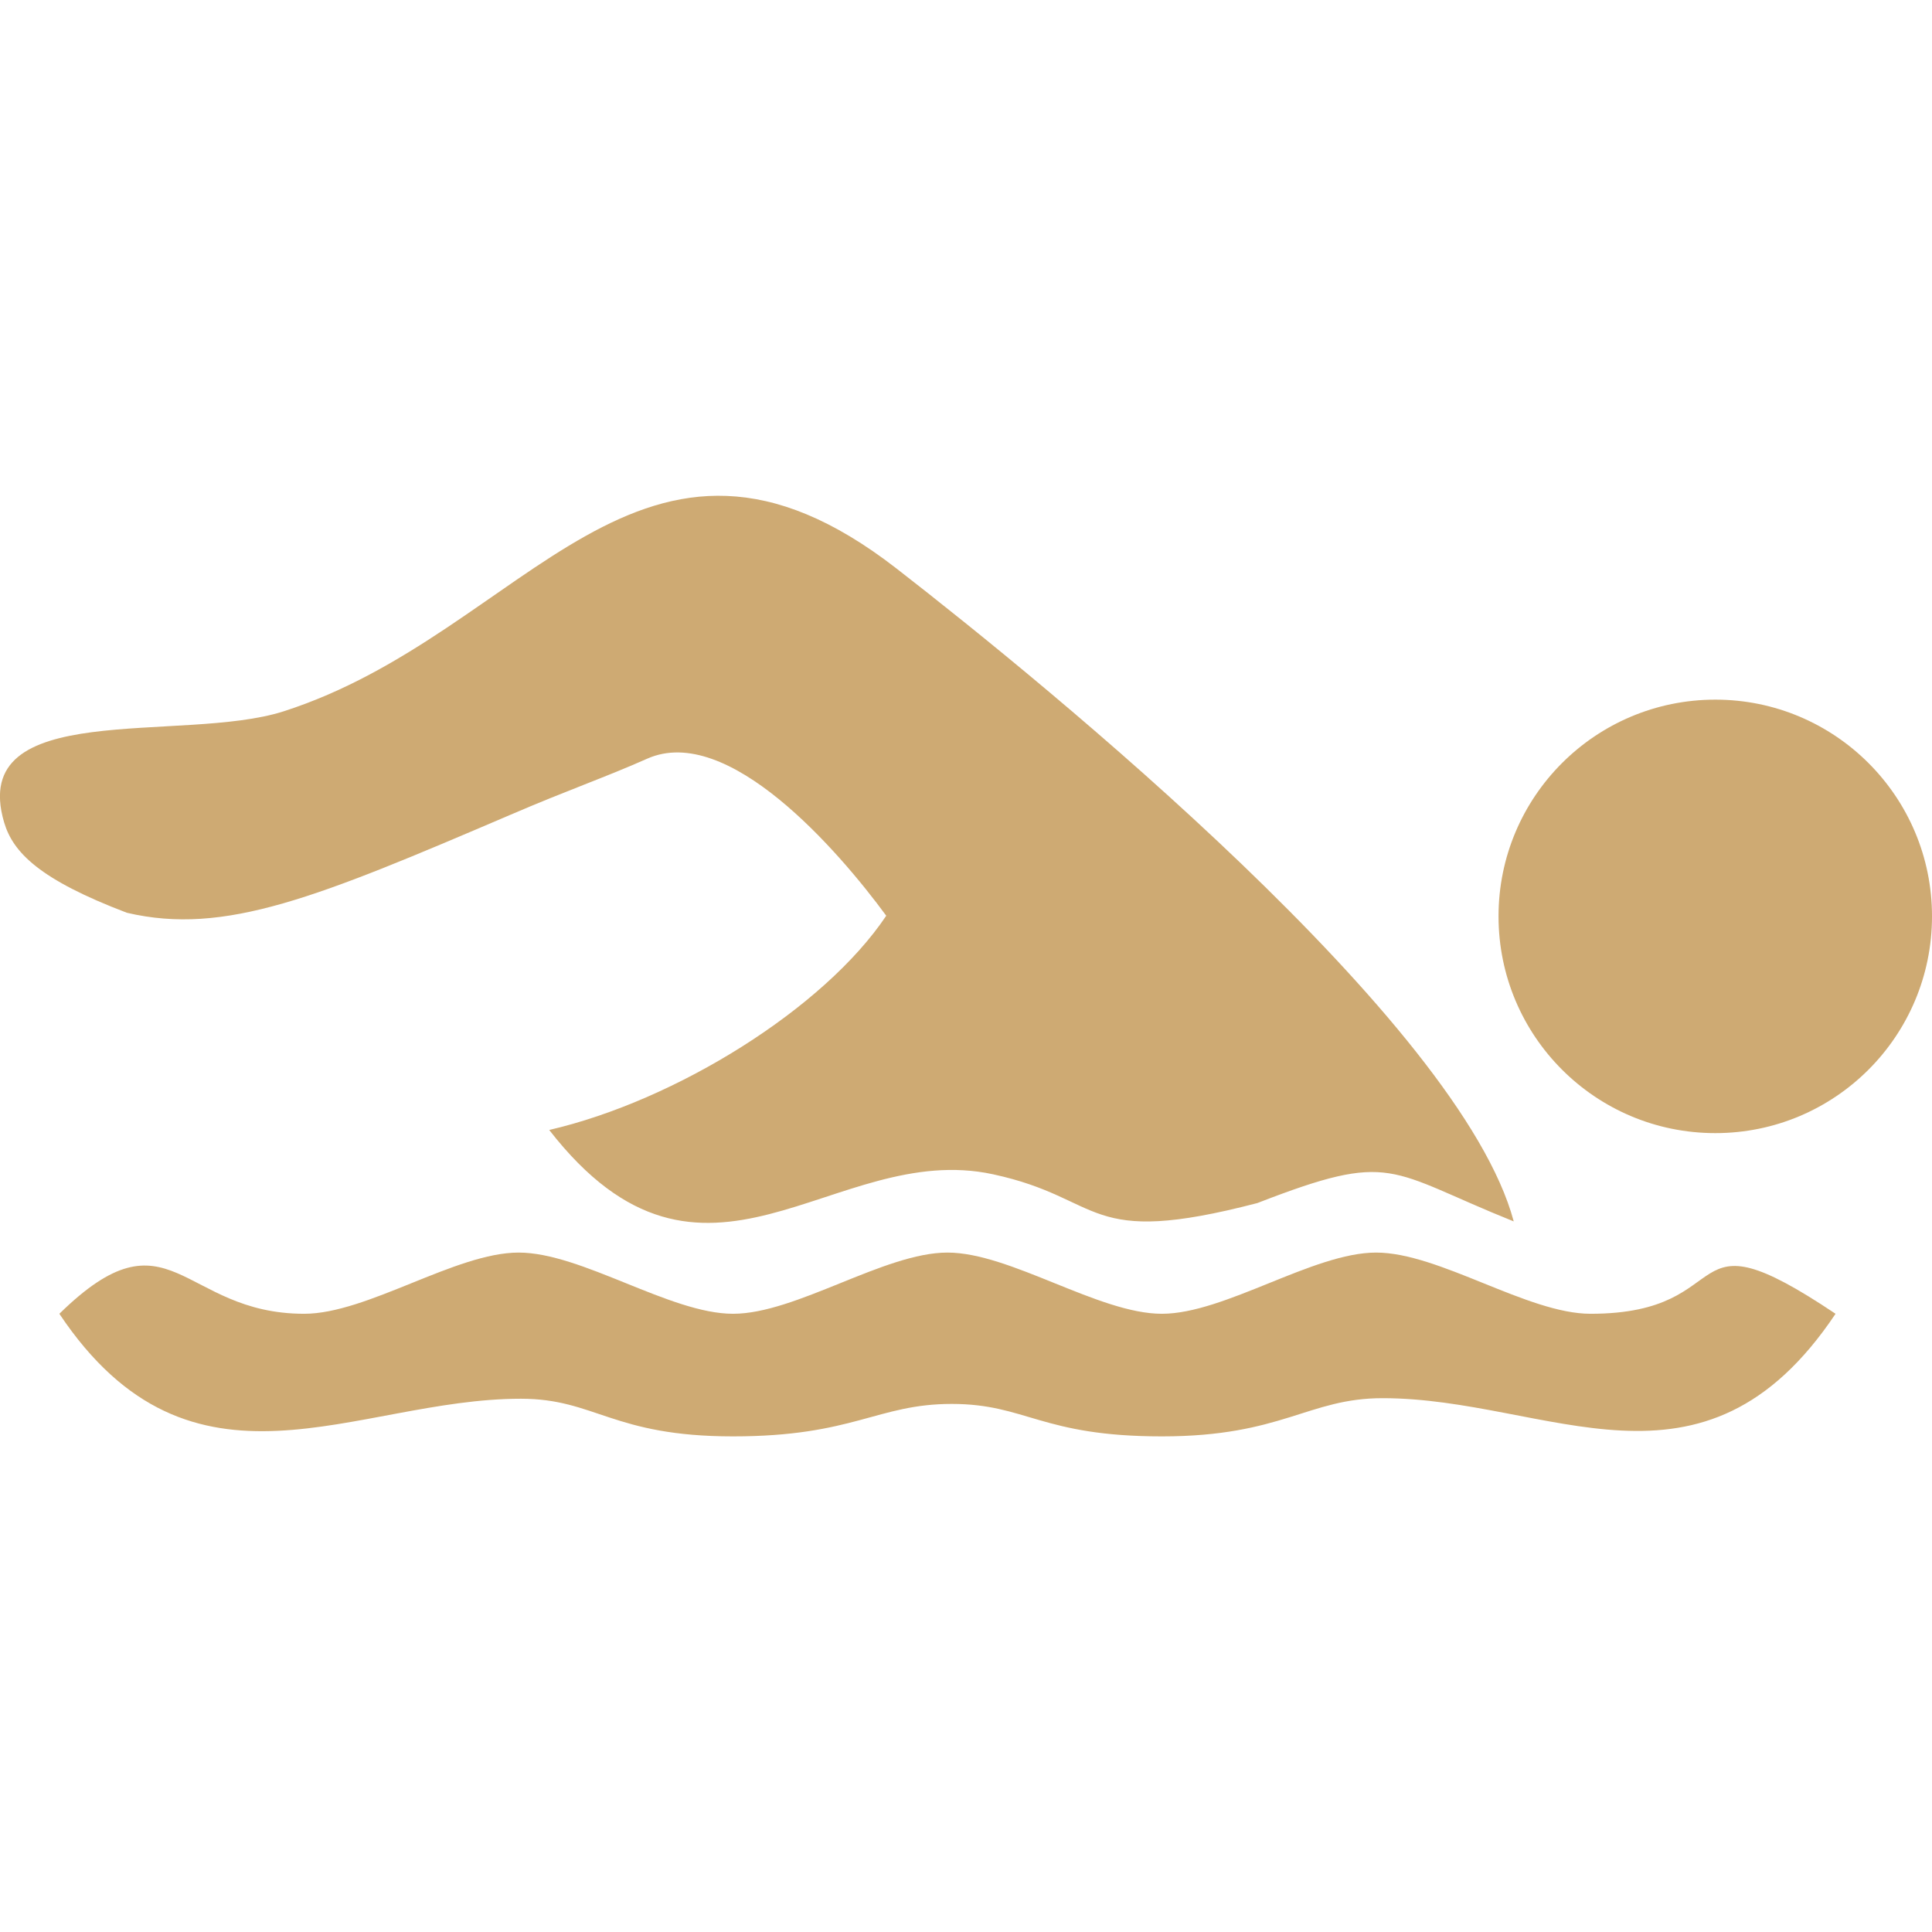 <?xml version="1.0" encoding="UTF-8"?>
<!DOCTYPE svg PUBLIC "-//W3C//DTD SVG 1.1//EN" "http://www.w3.org/Graphics/SVG/1.1/DTD/svg11.dtd">
<!-- Creator: CorelDRAW 2020 (64-Bit) -->
<svg xmlns="http://www.w3.org/2000/svg" xml:space="preserve" width="240px" height="240px" version="1.1" style="shape-rendering:geometricPrecision; text-rendering:geometricPrecision; image-rendering:optimizeQuality; fill-rule:evenodd; clip-rule:evenodd"
viewBox="0 0 10.416 10.416"
 xmlns:xlink="http://www.w3.org/1999/xlink"
 xmlns:xodm="http://www.corel.com/coreldraw/odm/2003">
 <defs>
  <style type="text/css">
   <![CDATA[
    .fil1 {fill:none}
    .fil0 {fill:#CEAA73}
   ]]>
  </style>
 </defs>
 <g id="Слой_x0020_1">
  <path class="fil0" d="M8.161 6.585c-0.287,-1.074 -2.511,-2.886 -3.329,-3.521 -1.38,-1.07 -1.987,0.349 -3.303,0.771 -0.546,0.175 -1.704,-0.075 -1.507,0.598 0.048,0.163 0.191,0.309 0.662,0.488 0.529,0.124 1.027,-0.083 2.065,-0.527 0.311,-0.134 0.514,-0.203 0.741,-0.304 0.434,-0.192 1.028,0.493 1.288,0.847 -0.335,0.5 -1.134,0.997 -1.817,1.155 0.838,1.078 1.53,0.052 2.393,0.239 0.607,0.131 0.485,0.4 1.425,0.155 0.735,-0.285 0.699,-0.175 1.382,0.099zm1.087 -2.813c0.645,0 1.168,0.523 1.168,1.168 0,0.646 -0.523,1.169 -1.168,1.169 -0.646,0 -1.169,-0.523 -1.169,-1.169 0,-0.645 0.523,-1.168 1.169,-1.168zm-8.928 3.311c0.717,1.072 1.593,0.458 2.488,0.458 0.402,0 0.493,0.203 1.144,0.203 0.651,0 0.777,-0.175 1.179,-0.175 0.402,0 0.482,0.175 1.133,0.175 0.65,0 0.788,-0.206 1.19,-0.206 0.895,0 1.725,0.617 2.442,-0.455 -0.866,-0.58 -0.499,0 -1.321,0 -0.339,0 -0.816,-0.33 -1.156,-0.33 -0.339,0 -0.816,0.33 -1.155,0.33 -0.34,0 -0.817,-0.33 -1.156,-0.33 -0.34,0 -0.816,0.33 -1.156,0.33 -0.339,0 -0.816,-0.33 -1.156,-0.33 -0.339,0 -0.816,0.33 -1.156,0.33 -0.665,0 -0.723,-0.585 -1.32,0z"/>
  <rect class="fil1" width="10.416" height="10.416"/>
 </g>
</svg>
